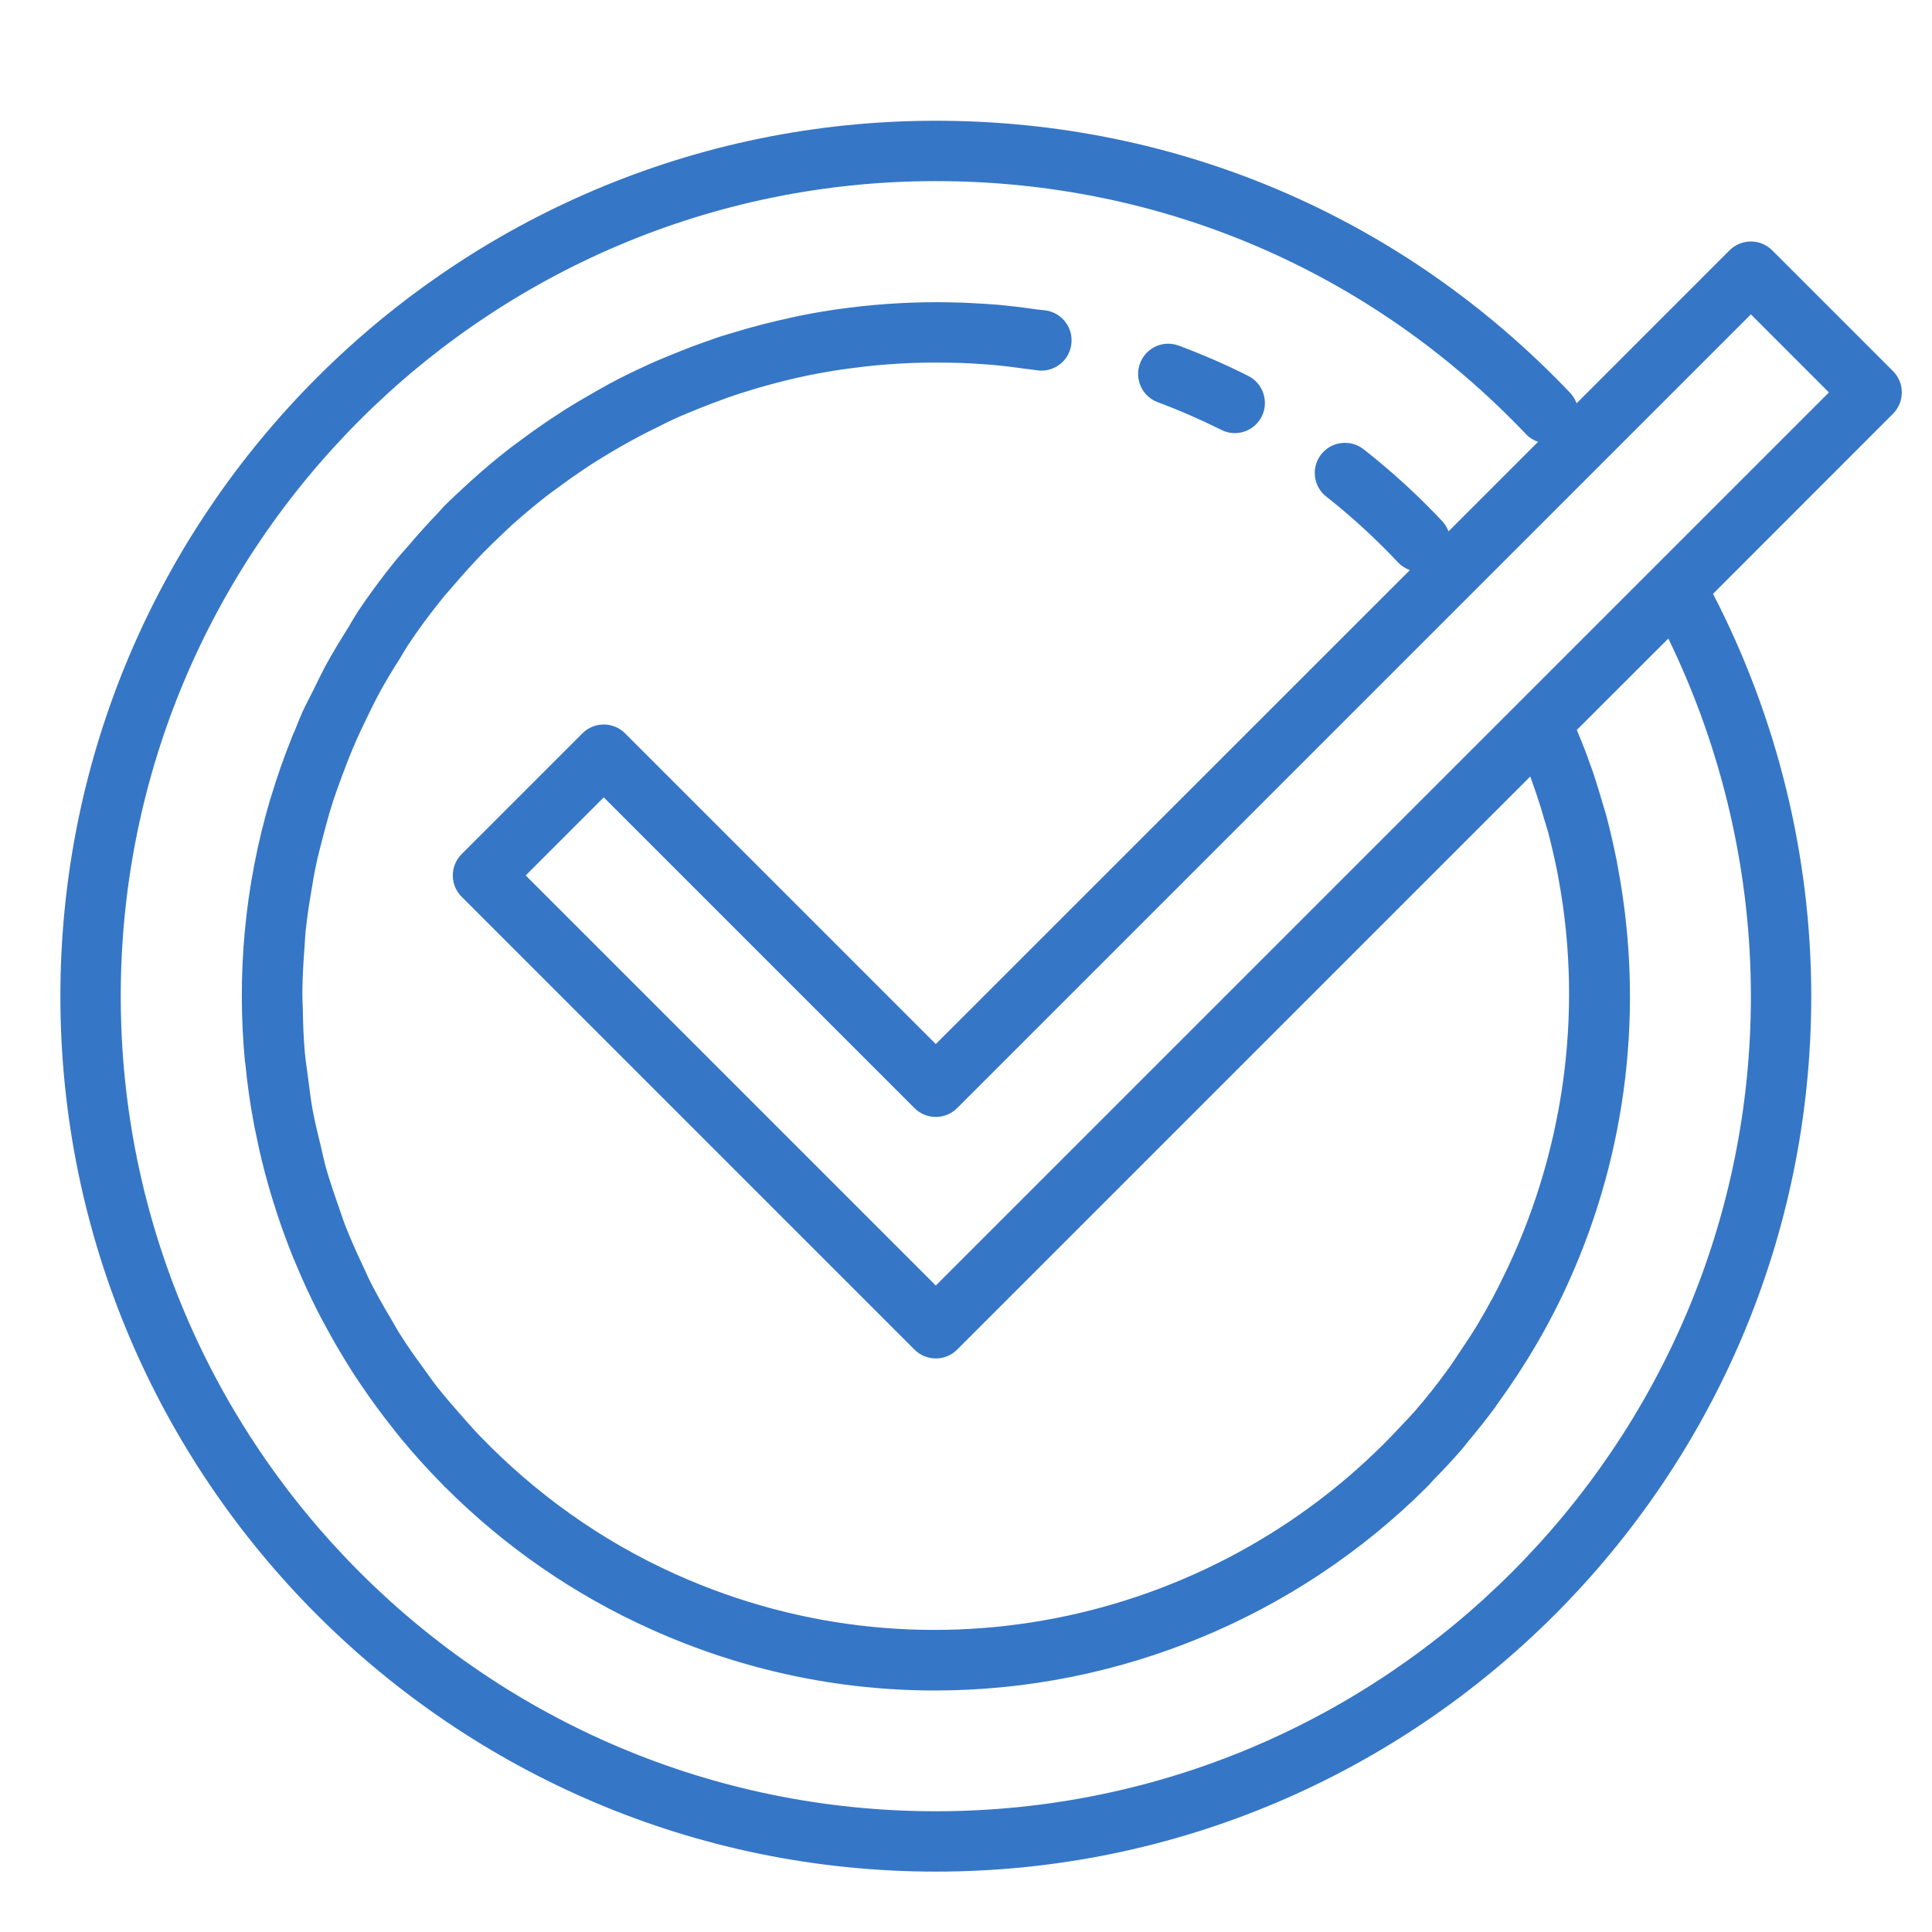 <?xml version="1.0" encoding="UTF-8"?> <svg xmlns="http://www.w3.org/2000/svg" width="70" height="70" viewBox="0 0 70 70" fill="none"> <path d="M33.906 4.375C16.419 4.375 2.188 18.602 2.188 36.094C2.188 53.585 16.419 67.812 33.906 67.812C51.393 67.812 65.625 53.585 65.625 36.094C65.625 31.014 64.386 25.998 62.066 21.516L68.586 14.992C69.013 14.565 69.013 13.873 68.586 13.445L64.211 9.07C63.784 8.643 63.091 8.643 62.664 9.07L57.123 14.612C57.072 14.475 56.995 14.347 56.892 14.236C50.842 7.878 42.678 4.375 33.906 4.375ZM33.906 6.562C42.075 6.562 49.676 9.822 55.303 15.744C55.427 15.872 55.572 15.953 55.726 16.009L52.483 19.252C52.432 19.123 52.363 19 52.261 18.889C52.077 18.692 51.889 18.5 51.697 18.308C50.975 17.585 50.206 16.906 49.407 16.278C48.928 15.906 48.24 15.988 47.869 16.462C47.497 16.94 47.578 17.624 48.057 17.996C48.787 18.568 49.488 19.196 50.146 19.854C50.321 20.029 50.496 20.209 50.663 20.388C50.782 20.512 50.928 20.598 51.081 20.657L33.906 37.828L22.648 26.57C22.221 26.143 21.529 26.143 21.102 26.57L16.727 30.945C16.299 31.373 16.299 32.065 16.727 32.492L33.133 48.898C33.347 49.112 33.624 49.219 33.906 49.219C34.188 49.219 34.466 49.112 34.68 48.898L55.444 28.134C55.516 28.331 55.585 28.527 55.653 28.728C55.764 29.053 55.867 29.382 55.961 29.715C55.999 29.856 56.05 29.997 56.089 30.138C56.217 30.634 56.332 31.133 56.431 31.633C56.448 31.719 56.461 31.804 56.478 31.89C57.375 36.794 56.636 41.883 54.435 46.331C54.324 46.553 54.213 46.779 54.094 47.001C53.914 47.339 53.722 47.676 53.525 48.005C53.342 48.309 53.149 48.599 52.953 48.89C52.782 49.142 52.62 49.403 52.436 49.65C52.06 50.172 51.663 50.667 51.244 51.15C51.094 51.321 50.932 51.483 50.778 51.65C44.267 58.699 33.735 61.186 24.507 57.05C21.751 55.815 19.376 54.089 17.398 52.039C17.124 51.757 16.868 51.462 16.611 51.167C16.351 50.868 16.09 50.569 15.847 50.261C15.659 50.022 15.488 49.774 15.312 49.531C15.03 49.146 14.757 48.762 14.505 48.36C14.39 48.181 14.287 47.993 14.18 47.809C13.903 47.343 13.633 46.873 13.39 46.386C13.317 46.237 13.253 46.083 13.181 45.933C12.937 45.42 12.702 44.899 12.497 44.37C12.429 44.194 12.373 44.011 12.309 43.835C12.134 43.336 11.959 42.831 11.813 42.319C11.736 42.045 11.681 41.763 11.613 41.486C11.51 41.071 11.412 40.661 11.331 40.242C11.258 39.828 11.207 39.413 11.155 38.999C11.117 38.709 11.07 38.418 11.044 38.127C10.997 37.606 10.98 37.081 10.972 36.555C10.963 36.359 10.955 36.166 10.955 35.974C10.959 35.406 10.993 34.842 11.036 34.278C11.049 34.107 11.053 33.94 11.07 33.77C11.126 33.236 11.207 32.697 11.301 32.163C11.335 31.954 11.369 31.74 11.412 31.531C11.502 31.065 11.625 30.612 11.745 30.151C11.826 29.86 11.899 29.57 11.989 29.279C12.104 28.899 12.241 28.527 12.377 28.155C12.514 27.792 12.651 27.425 12.805 27.066C12.967 26.681 13.146 26.305 13.33 25.93C13.45 25.686 13.569 25.434 13.697 25.195C13.941 24.738 14.21 24.293 14.492 23.853C14.586 23.699 14.672 23.541 14.77 23.392C15.159 22.806 15.577 22.238 16.026 21.687C16.133 21.55 16.252 21.426 16.363 21.294C16.718 20.875 17.086 20.465 17.47 20.064C17.722 19.811 17.974 19.559 18.235 19.316C18.346 19.213 18.457 19.102 18.572 19C18.97 18.645 19.38 18.303 19.799 17.974C19.94 17.863 20.089 17.761 20.234 17.654C20.521 17.44 20.815 17.231 21.11 17.034C21.311 16.898 21.512 16.765 21.717 16.641C21.969 16.483 22.225 16.334 22.482 16.184C22.93 15.928 23.387 15.684 23.853 15.462C24.024 15.377 24.191 15.287 24.362 15.21C24.686 15.06 25.011 14.928 25.34 14.796C25.477 14.74 25.613 14.689 25.754 14.633C26.109 14.501 26.468 14.364 26.831 14.249C26.84 14.244 26.844 14.244 26.852 14.244C27.694 13.975 28.549 13.749 29.416 13.574L29.45 13.569C29.856 13.488 30.266 13.42 30.676 13.364C30.762 13.351 30.847 13.339 30.933 13.33C32.086 13.176 33.257 13.117 34.428 13.142C34.663 13.146 34.893 13.151 35.128 13.164C35.414 13.181 35.701 13.198 35.991 13.223C36.38 13.257 36.773 13.309 37.17 13.364C37.299 13.381 37.431 13.394 37.559 13.415C38.157 13.509 38.717 13.104 38.811 12.51V12.505C38.909 11.907 38.503 11.348 37.905 11.249C37.769 11.228 37.632 11.224 37.495 11.202C37.059 11.138 36.619 11.087 36.179 11.044C35.876 11.019 35.577 11.002 35.273 10.985C34.992 10.967 34.714 10.959 34.436 10.955C33.201 10.929 31.979 10.997 30.774 11.147C30.612 11.168 30.454 11.19 30.296 11.211C29.894 11.271 29.497 11.335 29.1 11.416C28.976 11.437 28.856 11.467 28.732 11.493C27.997 11.651 27.267 11.835 26.553 12.057C26.395 12.104 26.241 12.147 26.083 12.198C25.754 12.309 25.43 12.429 25.101 12.548C24.857 12.642 24.614 12.736 24.374 12.835C24.092 12.95 23.806 13.065 23.528 13.193C23.041 13.415 22.554 13.65 22.08 13.903C21.922 13.988 21.768 14.082 21.61 14.168C21.226 14.385 20.845 14.607 20.474 14.842C20.311 14.945 20.149 15.052 19.987 15.159C19.576 15.432 19.175 15.718 18.782 16.013C18.692 16.081 18.598 16.146 18.508 16.214C18.017 16.594 17.538 16.996 17.073 17.415C16.996 17.483 16.927 17.551 16.851 17.62C16.607 17.846 16.359 18.073 16.12 18.308C16.035 18.393 15.962 18.487 15.877 18.577C15.492 18.974 15.12 19.393 14.757 19.82C14.607 19.991 14.45 20.162 14.309 20.337C13.834 20.927 13.381 21.538 12.958 22.17C12.835 22.362 12.728 22.554 12.612 22.747C12.322 23.208 12.04 23.669 11.779 24.152C11.634 24.426 11.502 24.703 11.365 24.981C11.232 25.255 11.083 25.519 10.955 25.801C10.856 26.024 10.771 26.246 10.681 26.468C10.643 26.553 10.604 26.639 10.57 26.729C10.284 27.442 10.032 28.164 9.814 28.89C9.805 28.912 9.801 28.933 9.792 28.954C8.857 32.116 8.575 35.346 8.878 38.495C8.882 38.503 8.882 38.512 8.887 38.52C8.959 39.277 9.066 40.024 9.207 40.764C9.224 40.866 9.25 40.969 9.271 41.071C9.399 41.725 9.557 42.366 9.741 43.007C9.792 43.195 9.852 43.378 9.908 43.562C10.083 44.126 10.275 44.681 10.489 45.228C10.579 45.463 10.673 45.694 10.775 45.925C10.989 46.437 11.224 46.941 11.472 47.437C11.591 47.672 11.711 47.903 11.839 48.129C12.112 48.642 12.412 49.138 12.719 49.629C12.839 49.817 12.958 50.001 13.082 50.18C13.45 50.727 13.838 51.252 14.249 51.769C14.338 51.88 14.424 51.996 14.518 52.107C14.996 52.688 15.505 53.252 16.039 53.79C16.069 53.82 16.094 53.854 16.12 53.884C16.128 53.889 16.137 53.889 16.141 53.893C18.243 55.995 20.747 57.759 23.618 59.045C26.951 60.541 30.437 61.25 33.872 61.25C40.516 61.25 46.959 58.601 51.688 53.889C51.693 53.884 51.697 53.884 51.697 53.88C51.786 53.795 51.859 53.701 51.945 53.611C52.295 53.256 52.641 52.889 52.97 52.504C53.047 52.419 53.111 52.325 53.184 52.239C53.525 51.834 53.854 51.419 54.17 50.992C54.205 50.941 54.239 50.894 54.273 50.842C55.264 49.475 56.144 47.993 56.862 46.386C58.973 41.682 59.558 36.478 58.631 31.492C58.614 31.394 58.597 31.3 58.58 31.206C58.469 30.659 58.349 30.112 58.204 29.57C58.165 29.416 58.11 29.266 58.067 29.108C57.96 28.745 57.849 28.378 57.73 28.015C57.648 27.784 57.567 27.553 57.482 27.322C57.371 27.028 57.251 26.737 57.131 26.447L60.447 23.135C62.399 27.151 63.438 31.595 63.438 36.094C63.438 52.376 50.189 65.625 33.906 65.625C17.624 65.625 4.375 52.376 4.375 36.094C4.375 19.811 17.624 6.562 33.906 6.562ZM63.438 11.39L66.266 14.219L33.906 46.578L19.047 31.719L21.875 28.89L33.133 40.148C33.56 40.576 34.252 40.576 34.68 40.148L63.438 11.39ZM42.28 12.454C41.857 12.471 41.464 12.741 41.306 13.164C41.093 13.732 41.379 14.36 41.947 14.573C42.729 14.864 43.498 15.201 44.246 15.573C44.404 15.654 44.57 15.693 44.737 15.693C45.134 15.693 45.519 15.475 45.715 15.09C45.984 14.552 45.767 13.894 45.228 13.621C44.416 13.21 43.566 12.843 42.712 12.523C42.571 12.471 42.425 12.45 42.28 12.454Z" fill="#3676C6"></path> </svg> 